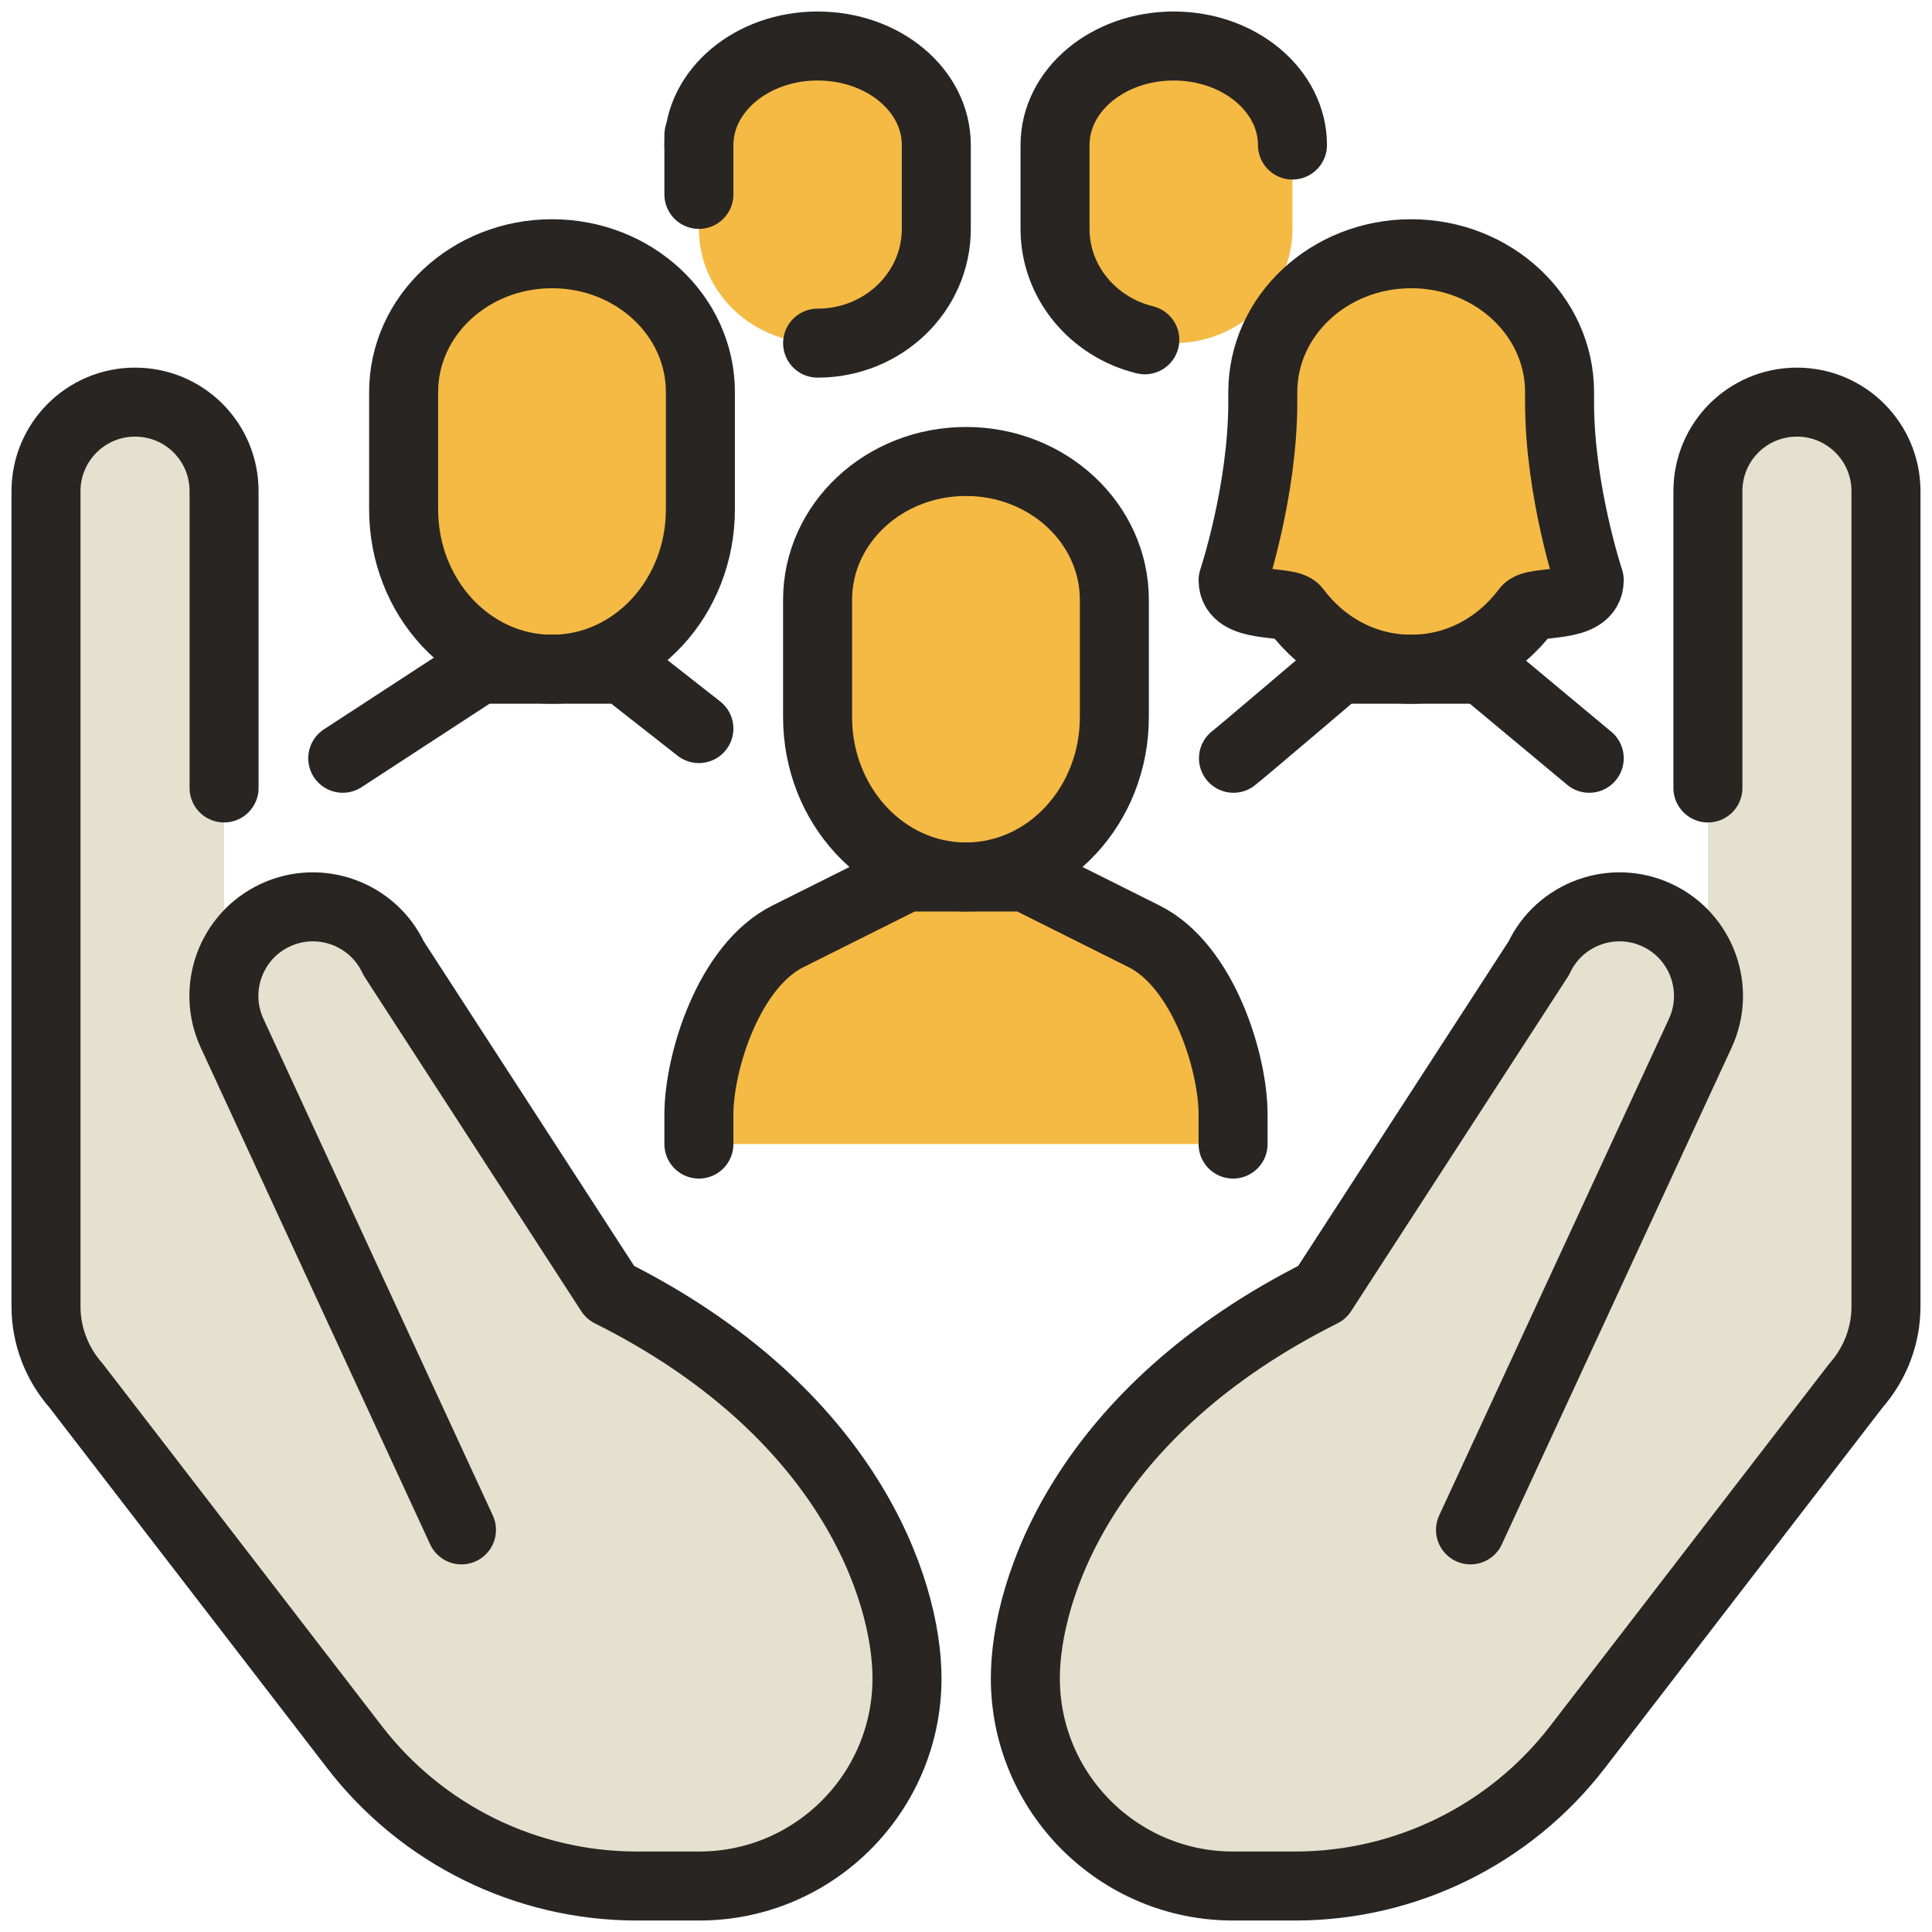 <svg width="84" height="84" viewBox="0 0 84 84" fill="none" xmlns="http://www.w3.org/2000/svg">
<path d="M74.257 42.871V21.355C74.257 19.21 75.983 17.484 78.129 17.484C79.193 17.484 80.161 17.92 80.87 18.63C81.564 19.323 81.999 20.291 81.999 21.355V56.807C81.999 58.065 81.532 59.291 80.693 60.242L68.58 75.968C65.645 79.775 61.112 82.001 56.306 82.001H53.612C48.629 82.001 44.58 77.952 44.58 72.968C44.58 71.033 45.225 68.129 47.161 65.065C49.096 62.001 52.322 58.775 57.483 56.194L66.903 41.662C67.806 39.726 70.112 38.888 72.048 39.791C73.306 40.388 74.112 41.581 74.257 42.871Z" fill="#E5E1CF"/>
<path d="M67.807 17.484C67.807 21.355 69.097 25.226 69.097 25.226C69.097 26.516 66.71 26.064 66.371 26.516C65.194 28.097 63.388 29.097 61.355 29.097C59.323 29.097 57.517 28.097 56.339 26.516C56 26.064 53.613 26.516 53.613 25.226C53.613 25.226 54.904 21.355 54.904 17.484V17.048C54.904 13.726 57.791 11.032 61.355 11.032C64.92 11.032 67.807 13.726 67.807 17.048V17.484Z" fill="#F4BA44"/>
<path d="M53.612 48.452V49.742H30.387V48.452C30.387 46.193 31.677 42 34.258 40.71L39.419 38.129H44.58L49.742 40.71C52.322 42 53.612 46.193 53.612 48.452Z" fill="#F4BA44"/>
<path d="M48.45 26.081V31.177C48.45 35.016 45.563 38.129 41.998 38.129C38.434 38.129 35.547 35.016 35.547 31.177V26.081C35.547 22.758 38.434 20.064 41.998 20.064C45.563 20.064 48.45 22.758 48.45 26.081Z" fill="#F4BA44"/>
<path d="M35.548 14.919C32.693 14.919 30.387 12.694 30.387 9.952V6.306C30.387 3.919 32.693 2 35.548 2C38.403 2 40.709 3.919 40.709 6.306V9.952C40.709 12.694 38.403 14.919 35.548 14.919Z" fill="#F4BA44"/>
<path d="M51.032 14.919C48.178 14.919 45.871 12.694 45.871 9.952V6.306C45.871 3.919 48.178 2 51.032 2C53.887 2 56.194 3.919 56.194 6.306V9.952C56.194 12.694 53.887 14.919 51.032 14.919Z" fill="#F4BA44"/>
<path d="M9.742 43.065C9.823 41.694 10.645 40.42 11.968 39.791C13.903 38.888 16.21 39.726 17.113 41.662L26.532 56.194C31.694 58.775 34.919 62.001 36.855 65.065C38.79 68.129 39.435 71.033 39.435 72.968C39.435 77.952 35.387 82.001 30.403 82.001H27.694C22.887 82.001 18.355 79.775 15.419 75.968L3.306 60.242C2.468 59.291 2 58.065 2 56.807V21.355C2 20.291 2.435 19.323 3.129 18.63C3.823 17.92 4.79 17.484 5.871 17.484C8.016 17.484 9.742 19.21 9.742 21.355V43.065Z" fill="#E5E1CF"/>
<path d="M30.452 17.048V22.145C30.452 25.984 27.565 29.097 24 29.097C20.436 29.097 17.549 25.984 17.549 22.145V17.048C17.549 13.726 20.436 11.032 24 11.032C27.565 11.032 30.452 13.726 30.452 17.048Z" fill="#F4BA44"/>
<path d="M61.355 29.097C63.388 29.097 65.194 28.097 66.371 26.516C66.71 26.064 69.097 26.516 69.097 25.226C69.097 25.226 67.807 21.355 67.807 17.484V17.048C67.807 13.726 64.92 11.032 61.355 11.032C57.791 11.032 54.904 13.726 54.904 17.048V17.484C54.904 21.355 53.613 25.226 53.613 25.226C53.613 26.516 56 26.064 56.339 26.516C57.517 28.097 59.323 29.097 61.355 29.097Z" stroke="#292522" stroke-width="3" stroke-linecap="round" stroke-linejoin="round"/>
<path d="M24 29.097C27.565 29.097 30.452 25.984 30.452 22.145V17.048C30.452 13.726 27.565 11.032 24 11.032C20.436 11.032 17.549 13.726 17.549 17.048V22.145C17.549 25.984 20.436 29.097 24 29.097Z" stroke="#292522" stroke-width="3" stroke-linecap="round" stroke-linejoin="round"/>
<path d="M41.998 38.129C45.563 38.129 48.45 35.016 48.45 31.177V26.081C48.45 22.758 45.563 20.064 41.998 20.064C38.434 20.064 35.547 22.758 35.547 26.081V31.177C35.547 35.016 38.434 38.129 41.998 38.129Z" stroke="#292522" stroke-width="3" stroke-linecap="round" stroke-linejoin="round"/>
<path d="M14.902 32.968L20.838 29.097H27.096L30.386 31.677" stroke="#292522" stroke-width="3" stroke-linecap="round" stroke-linejoin="round"/>
<path d="M30.387 6.306C30.387 3.935 32.693 2 35.548 2C38.403 2 40.709 3.919 40.709 6.306V9.952C40.709 12.694 38.403 14.919 35.548 14.919" stroke="#292522" stroke-width="3" stroke-linecap="round" stroke-linejoin="round"/>
<path d="M30.387 49.742V48.452C30.387 46.193 31.677 42 34.258 40.71L39.419 38.129H44.58L49.742 40.71C52.322 42 53.612 46.193 53.612 48.452V49.742" stroke="#292522" stroke-width="3" stroke-linecap="round" stroke-linejoin="round"/>
<path d="M69.097 32.968L64.451 29.097H58.209C58.209 29.097 53.871 32.79 53.629 32.968" stroke="#292522" stroke-width="3" stroke-linecap="round" stroke-linejoin="round"/>
<path d="M30.387 8.452V5.871" stroke="#292522" stroke-width="3" stroke-linecap="round" stroke-linejoin="round"/>
<path d="M56.194 6.306C56.194 3.935 53.887 2 51.032 2C48.178 2 45.871 3.919 45.871 6.306V9.952C45.871 12.274 47.532 14.226 49.774 14.774" stroke="#292522" stroke-width="3" stroke-linecap="round" stroke-linejoin="round"/>
<path d="M9.742 34.259V21.355C9.742 19.21 8.016 17.484 5.871 17.484C3.726 17.484 2 19.226 2 21.355V56.807C2 58.065 2.468 59.291 3.306 60.242L15.419 75.968C18.355 79.775 22.887 82.001 27.694 82.001H30.403C35.387 82.001 39.435 77.952 39.435 72.968C39.435 69.097 36.855 61.355 26.532 56.194L17.113 41.662C16.21 39.726 13.903 38.888 11.968 39.791C10.032 40.694 9.194 43.001 10.097 44.936L20.064 66.517" stroke="#292522" stroke-width="3" stroke-linecap="round" stroke-linejoin="round"/>
<path d="M74.257 34.259V21.355C74.257 19.21 75.983 17.484 78.129 17.484C80.274 17.484 81.999 19.226 81.999 21.355V56.807C81.999 58.065 81.532 59.291 80.693 60.242L68.58 75.968C65.645 79.775 61.112 82.001 56.306 82.001H53.612C48.629 82.001 44.58 77.952 44.58 72.968C44.58 69.097 47.161 61.355 57.483 56.194L66.903 41.662C67.806 39.726 70.112 38.888 72.048 39.791C73.983 40.694 74.822 43.001 73.919 44.936L63.935 66.517" stroke="#292522" stroke-width="3" stroke-linecap="round" stroke-linejoin="round"/>
</svg>
